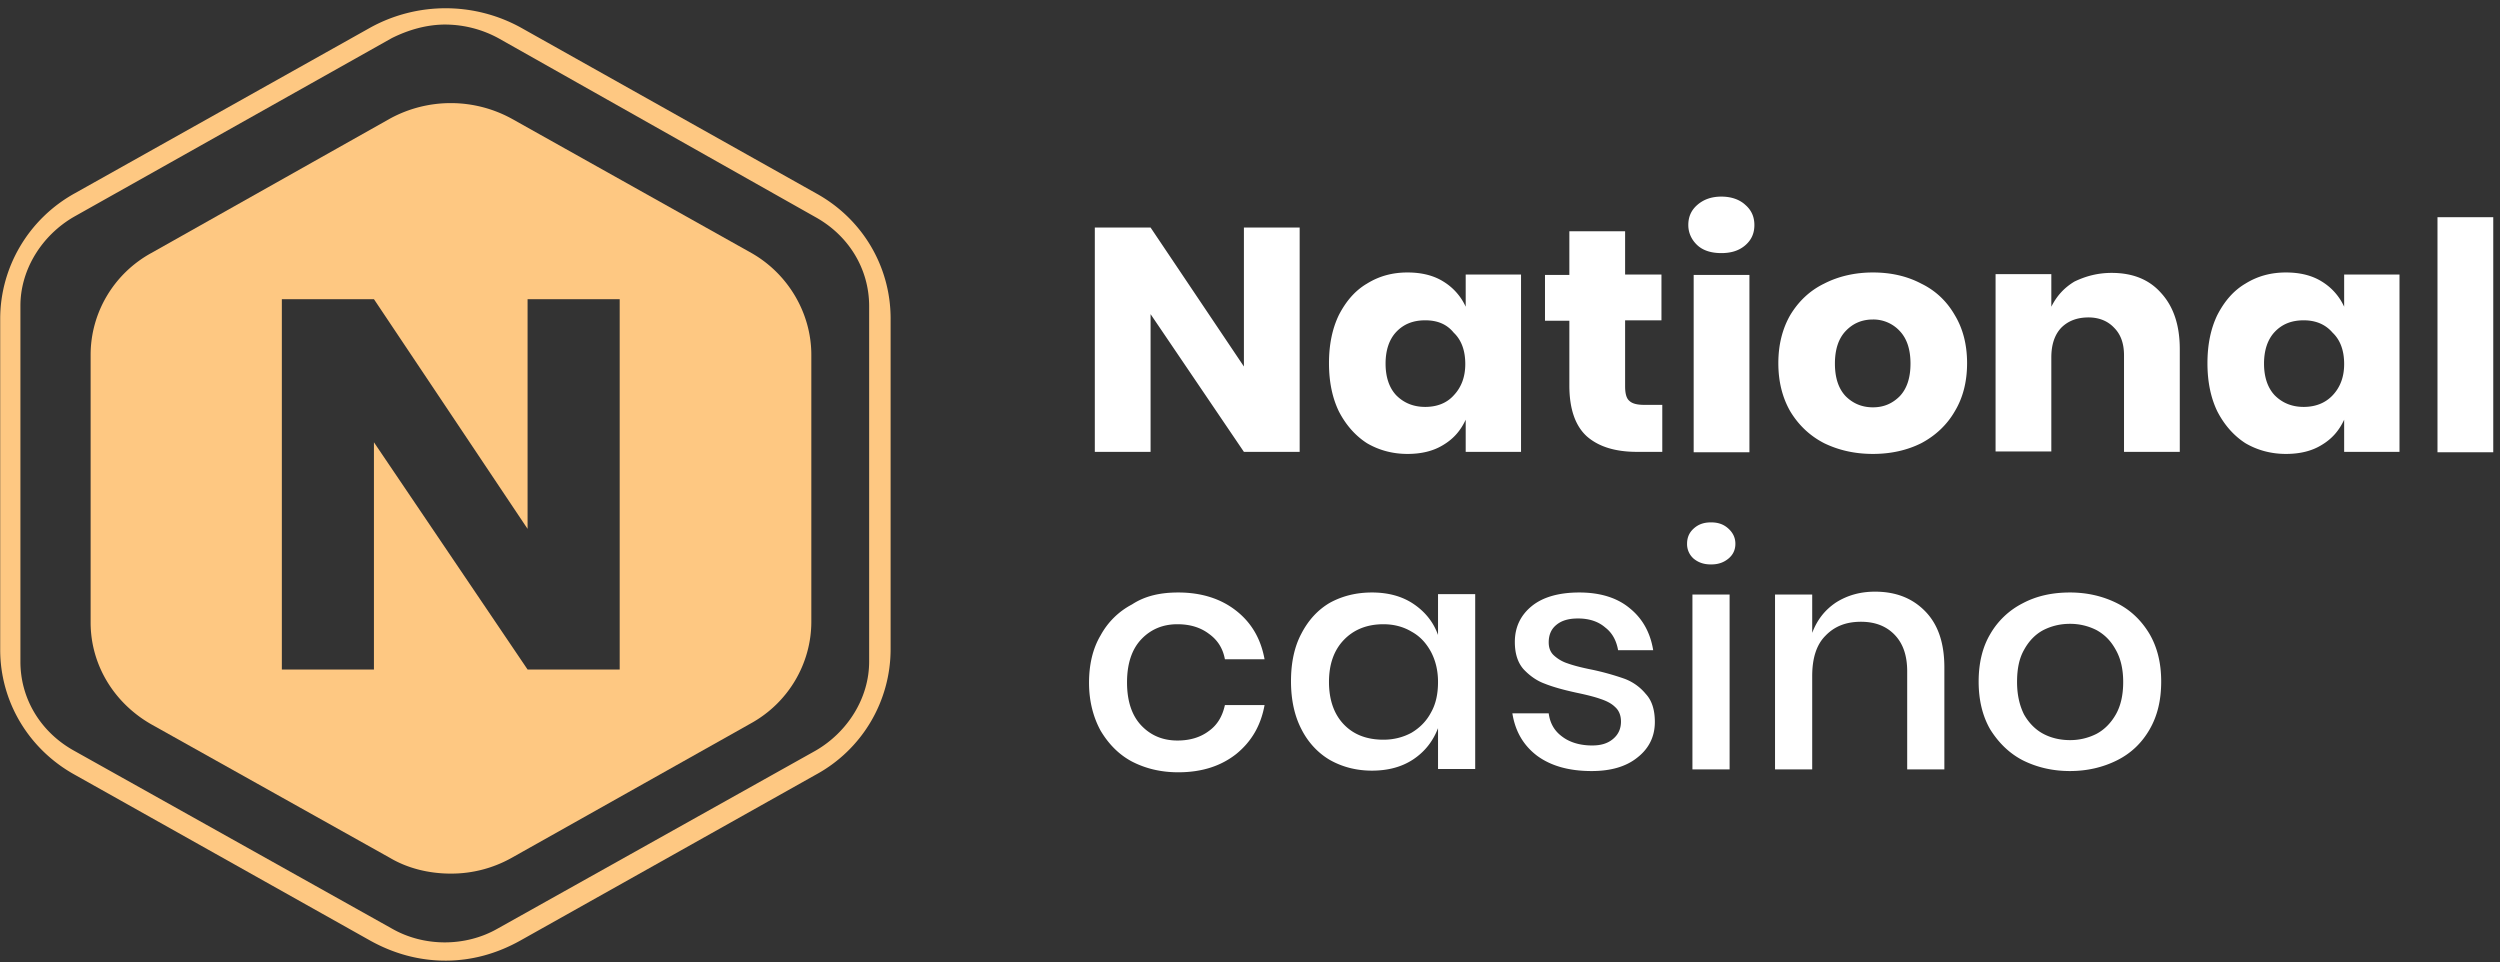 <svg width="252" height="97" fill="none" xmlns="http://www.w3.org/2000/svg"><rect width="100%" height="100%" fill="#333333" stroke="none"/><path d="M44.897 96.832c-2.665 0-5.204-.707-7.536-1.995L7.595 78.127C2.891 75.549.02 70.727.02 65.49V32.153c0-5.237 2.872-10.1 7.535-12.678L37.36 2.765a15.735 15.735 0 0 1 15.112 0l29.767 16.71c4.704 2.577 7.535 7.399 7.535 12.636V65.45a14.4 14.4 0 0 1-7.535 12.636l-29.767 16.71c-2.373 1.33-4.912 2.037-7.576 2.037Zm0-94.358c-1.832 0-3.664.499-5.412 1.372L7.47 21.844c-3.247 1.87-5.412 5.321-5.412 8.979v35.873c0 3.74 2.04 7.108 5.412 8.978L39.485 93.59c3.247 1.87 7.452 1.87 10.699 0l32.014-17.916c3.247-1.87 5.412-5.32 5.412-8.978V30.865c0-3.742-2.04-7.108-5.412-8.98L50.308 3.888a11.3 11.3 0 0 0-5.411-1.413Z" fill="#FEC882"/><path fill-rule="evenodd" clip-rule="evenodd" d="m51.558 11.951 24.187 13.551c3.664 2.079 6.037 6.028 6.037 10.268v26.894c0 4.24-2.332 8.188-6.12 10.267L51.558 86.48a12.44 12.44 0 0 1-6.12 1.58c-2.123 0-4.288-.499-6.12-1.58L15.255 73.015c-3.788-2.162-6.12-6.027-6.12-10.267V35.77c0-4.24 2.332-8.19 6.12-10.268l24.063-13.55a12.792 12.792 0 0 1 12.24 0Zm1.623 55.535h9.284V30.157H53.18V53.31L37.695 30.158H28.41v37.328h9.283V44.582L53.18 67.486Z" fill="#FEC882"/><path d="M131.006 45.548h-5.62l-9.408-13.883v13.883h-5.621V22.935h5.621l9.408 14.009V22.935h5.62v22.613Zm10.866-18.082c1.415 0 2.623.291 3.622.915a5.783 5.783 0 0 1 2.248 2.535v-3.242h5.578v17.874h-5.578v-3.242c-.5 1.08-1.207 1.912-2.248 2.536-.999.623-2.207.914-3.622.914-1.499 0-2.873-.374-4.08-1.08-1.165-.749-2.123-1.83-2.831-3.201-.666-1.372-.999-2.993-.999-4.864 0-1.87.333-3.491.999-4.863.708-1.372 1.624-2.453 2.831-3.16 1.207-.748 2.54-1.122 4.08-1.122Zm1.79 4.822c-1.207 0-2.165.374-2.914 1.164-.708.748-1.082 1.83-1.082 3.2 0 1.373.374 2.453 1.082 3.201.749.749 1.707 1.164 2.914 1.164 1.166 0 2.165-.374 2.873-1.164.749-.79 1.165-1.828 1.165-3.159 0-1.33-.374-2.41-1.165-3.159-.708-.873-1.666-1.247-2.873-1.247Zm23.896 8.563v4.697h-2.539c-2.165 0-3.83-.498-5.038-1.538-1.165-1.039-1.79-2.743-1.79-5.154V32.33h-2.456v-4.614h2.456V23.31h5.62v4.364h3.664v4.614h-3.664v6.651c0 .707.125 1.206.417 1.455.291.29.791.416 1.499.416h1.831v.041Zm2.623-18.165c0-.831.291-1.496.916-2.037.624-.54 1.415-.831 2.414-.831 1 0 1.832.291 2.415.831.624.54.916 1.206.916 2.037s-.292 1.497-.916 2.037c-.624.54-1.415.79-2.415.79-.999 0-1.831-.25-2.414-.79-.583-.54-.916-1.247-.916-2.037Zm6.161 5.03V45.59h-5.62V27.716h5.62Zm12.448-.25c1.832 0 3.455.374 4.871 1.123 1.457.706 2.581 1.787 3.372 3.159.832 1.372 1.249 2.993 1.249 4.863 0 1.87-.417 3.492-1.249 4.864-.791 1.371-1.957 2.452-3.372 3.2-1.416.707-3.039 1.081-4.871 1.081-1.832 0-3.455-.374-4.913-1.08-1.457-.749-2.581-1.83-3.413-3.201-.791-1.372-1.208-2.993-1.208-4.864 0-1.87.417-3.491 1.208-4.863.832-1.372 1.956-2.453 3.413-3.16 1.458-.748 3.123-1.122 4.913-1.122Zm0 4.74c-1.082 0-1.998.373-2.748 1.163-.707.748-1.082 1.829-1.082 3.284 0 1.455.375 2.535 1.082 3.284.75.748 1.666 1.122 2.748 1.122 1.082 0 1.957-.374 2.706-1.122.708-.749 1.082-1.83 1.082-3.284 0-1.455-.374-2.536-1.082-3.284a3.62 3.62 0 0 0-2.706-1.164Zm24.063-4.698c2.123 0 3.788.665 4.995 2.037 1.249 1.371 1.874 3.242 1.874 5.653v10.35h-5.621v-9.727c0-1.205-.333-2.12-.999-2.785-.624-.665-1.498-1.039-2.581-1.039-1.124 0-2.04.333-2.747 1.04-.666.706-1 1.704-1 2.992v9.478h-5.62V27.633h5.62v3.284c.542-1.081 1.291-1.913 2.332-2.536 1.124-.54 2.331-.873 3.747-.873Zm17.568-.042c1.415 0 2.623.291 3.622.915a5.783 5.783 0 0 1 2.248 2.535v-3.242h5.578v17.874h-5.578v-3.242c-.5 1.08-1.207 1.912-2.248 2.536-.999.623-2.207.914-3.622.914-1.499 0-2.873-.374-4.08-1.08-1.166-.749-2.123-1.83-2.831-3.201-.666-1.372-.999-2.993-.999-4.864 0-1.87.333-3.491.999-4.863.708-1.372 1.624-2.453 2.831-3.16 1.207-.748 2.54-1.122 4.08-1.122Zm1.79 4.822c-1.207 0-2.165.374-2.914 1.164-.708.748-1.083 1.83-1.083 3.2 0 1.373.375 2.453 1.083 3.201.749.749 1.707 1.164 2.914 1.164 1.166 0 2.165-.374 2.914-1.164.75-.79 1.166-1.828 1.166-3.159 0-1.33-.375-2.41-1.166-3.159-.749-.873-1.748-1.247-2.914-1.247Zm19.109-10.392V45.59h-5.621V21.896h5.621ZM118.767 59.723c2.331 0 4.288.623 5.828 1.829 1.541 1.205 2.498 2.826 2.873 4.905h-3.997c-.208-1.123-.749-1.954-1.623-2.577-.833-.624-1.874-.957-3.164-.957-1.457 0-2.665.5-3.622 1.497-.958.998-1.457 2.452-1.457 4.364 0 1.913.499 3.367 1.457 4.365.957.998 2.165 1.496 3.622 1.496 1.29 0 2.331-.332 3.164-.956.874-.623 1.373-1.496 1.623-2.618h3.997c-.375 2.078-1.332 3.7-2.873 4.946-1.54 1.206-3.455 1.83-5.828 1.83-1.749 0-3.289-.375-4.663-1.082-1.332-.706-2.373-1.787-3.164-3.117-.749-1.372-1.165-2.993-1.165-4.822 0-1.829.374-3.45 1.165-4.78a7.62 7.62 0 0 1 3.164-3.118c1.332-.873 2.873-1.205 4.663-1.205Zm19.525 0c1.623 0 3.039.374 4.205 1.164 1.165.79 1.998 1.829 2.456 3.117V59.89h3.747v17.625h-3.747V73.4c-.5 1.288-1.291 2.327-2.456 3.117-1.166.79-2.582 1.164-4.205 1.164-1.582 0-2.998-.374-4.247-1.08-1.207-.707-2.206-1.788-2.872-3.118-.708-1.372-1.041-2.993-1.041-4.822 0-1.83.333-3.45 1.041-4.78.708-1.372 1.665-2.411 2.872-3.118 1.291-.707 2.706-1.04 4.247-1.04Zm1.165 3.2c-1.665 0-2.997.54-3.996 1.58-.999 1.04-1.499 2.453-1.499 4.24 0 1.787.5 3.242 1.499 4.281.999 1.04 2.331 1.538 3.996 1.538 1.041 0 1.999-.25 2.831-.706.833-.5 1.499-1.164 1.957-2.037.5-.873.708-1.912.708-3.076 0-1.164-.25-2.162-.708-3.034-.5-.915-1.124-1.58-1.957-2.037-.832-.5-1.79-.748-2.831-.748Zm19.733-3.2c2.124 0 3.83.54 5.079 1.58 1.291 1.039 2.082 2.452 2.373 4.24h-3.538c-.167-.957-.583-1.747-1.291-2.287-.666-.582-1.582-.914-2.747-.914-.958 0-1.666.207-2.207.665-.5.415-.749.997-.749 1.745 0 .54.166.998.541 1.33a3.73 3.73 0 0 0 1.374.79c.583.208 1.374.416 2.414.624a26.43 26.43 0 0 1 3.289.914 5.053 5.053 0 0 1 2.165 1.538c.624.665.916 1.622.916 2.827 0 1.455-.583 2.66-1.749 3.575-1.124.914-2.664 1.372-4.621 1.372-2.248 0-4.08-.5-5.495-1.538-1.374-1.04-2.206-2.453-2.498-4.282h3.664c.125.956.541 1.746 1.332 2.328.749.582 1.79.914 3.039.914.916 0 1.582-.208 2.123-.665.541-.457.791-1.039.791-1.746 0-.623-.208-1.122-.583-1.455-.374-.374-.874-.623-1.498-.83-.583-.209-1.416-.416-2.415-.624-1.332-.291-2.373-.582-3.206-.915-.791-.29-1.498-.79-2.123-1.455-.583-.665-.874-1.58-.874-2.743 0-1.497.583-2.702 1.707-3.617 1.124-.914 2.747-1.371 4.787-1.371Zm10.866-4.905c0-.624.208-1.123.666-1.538.458-.416.999-.624 1.749-.624.749 0 1.29.208 1.748.624.458.415.708.914.708 1.538 0 .623-.25 1.122-.708 1.496-.458.374-.999.582-1.748.582-.75 0-1.291-.208-1.749-.582a1.946 1.946 0 0 1-.666-1.496Zm4.288 5.113v17.624h-3.747V59.931h3.747Zm14.654-.291c2.123 0 3.789.665 5.079 1.995 1.291 1.33 1.915 3.2 1.915 5.653v10.267h-3.747v-9.893c0-1.58-.416-2.785-1.249-3.658-.832-.873-1.956-1.33-3.413-1.33-1.499 0-2.665.457-3.581 1.413-.915.915-1.332 2.287-1.332 4.074v9.394h-3.747V59.93h3.747v3.866c.5-1.33 1.291-2.328 2.415-3.076 1.124-.706 2.414-1.08 3.913-1.08Zm19.65.083c1.748 0 3.33.374 4.746 1.08 1.415.707 2.498 1.788 3.289 3.118.791 1.372 1.165 2.951 1.165 4.78 0 1.87-.374 3.45-1.165 4.822-.791 1.372-1.874 2.411-3.289 3.118-1.416.706-2.998 1.08-4.746 1.08-1.749 0-3.331-.374-4.746-1.08-1.374-.707-2.456-1.788-3.289-3.118-.791-1.372-1.166-2.993-1.166-4.822 0-1.829.375-3.45 1.166-4.78a7.912 7.912 0 0 1 3.289-3.117c1.415-.749 2.997-1.081 4.746-1.081Zm0 3.159c-.958 0-1.832.208-2.665.623-.791.416-1.457 1.081-1.956 1.996-.5.873-.708 1.953-.708 3.242 0 1.288.25 2.37.708 3.284.499.873 1.165 1.538 1.956 1.953.791.416 1.707.624 2.665.624a5.84 5.84 0 0 0 2.664-.624c.791-.415 1.457-1.08 1.957-1.953.499-.873.749-1.954.749-3.284 0-1.289-.25-2.37-.749-3.242-.5-.915-1.124-1.538-1.957-1.996a5.84 5.84 0 0 0-2.664-.623Z" fill="#fff"/></svg>